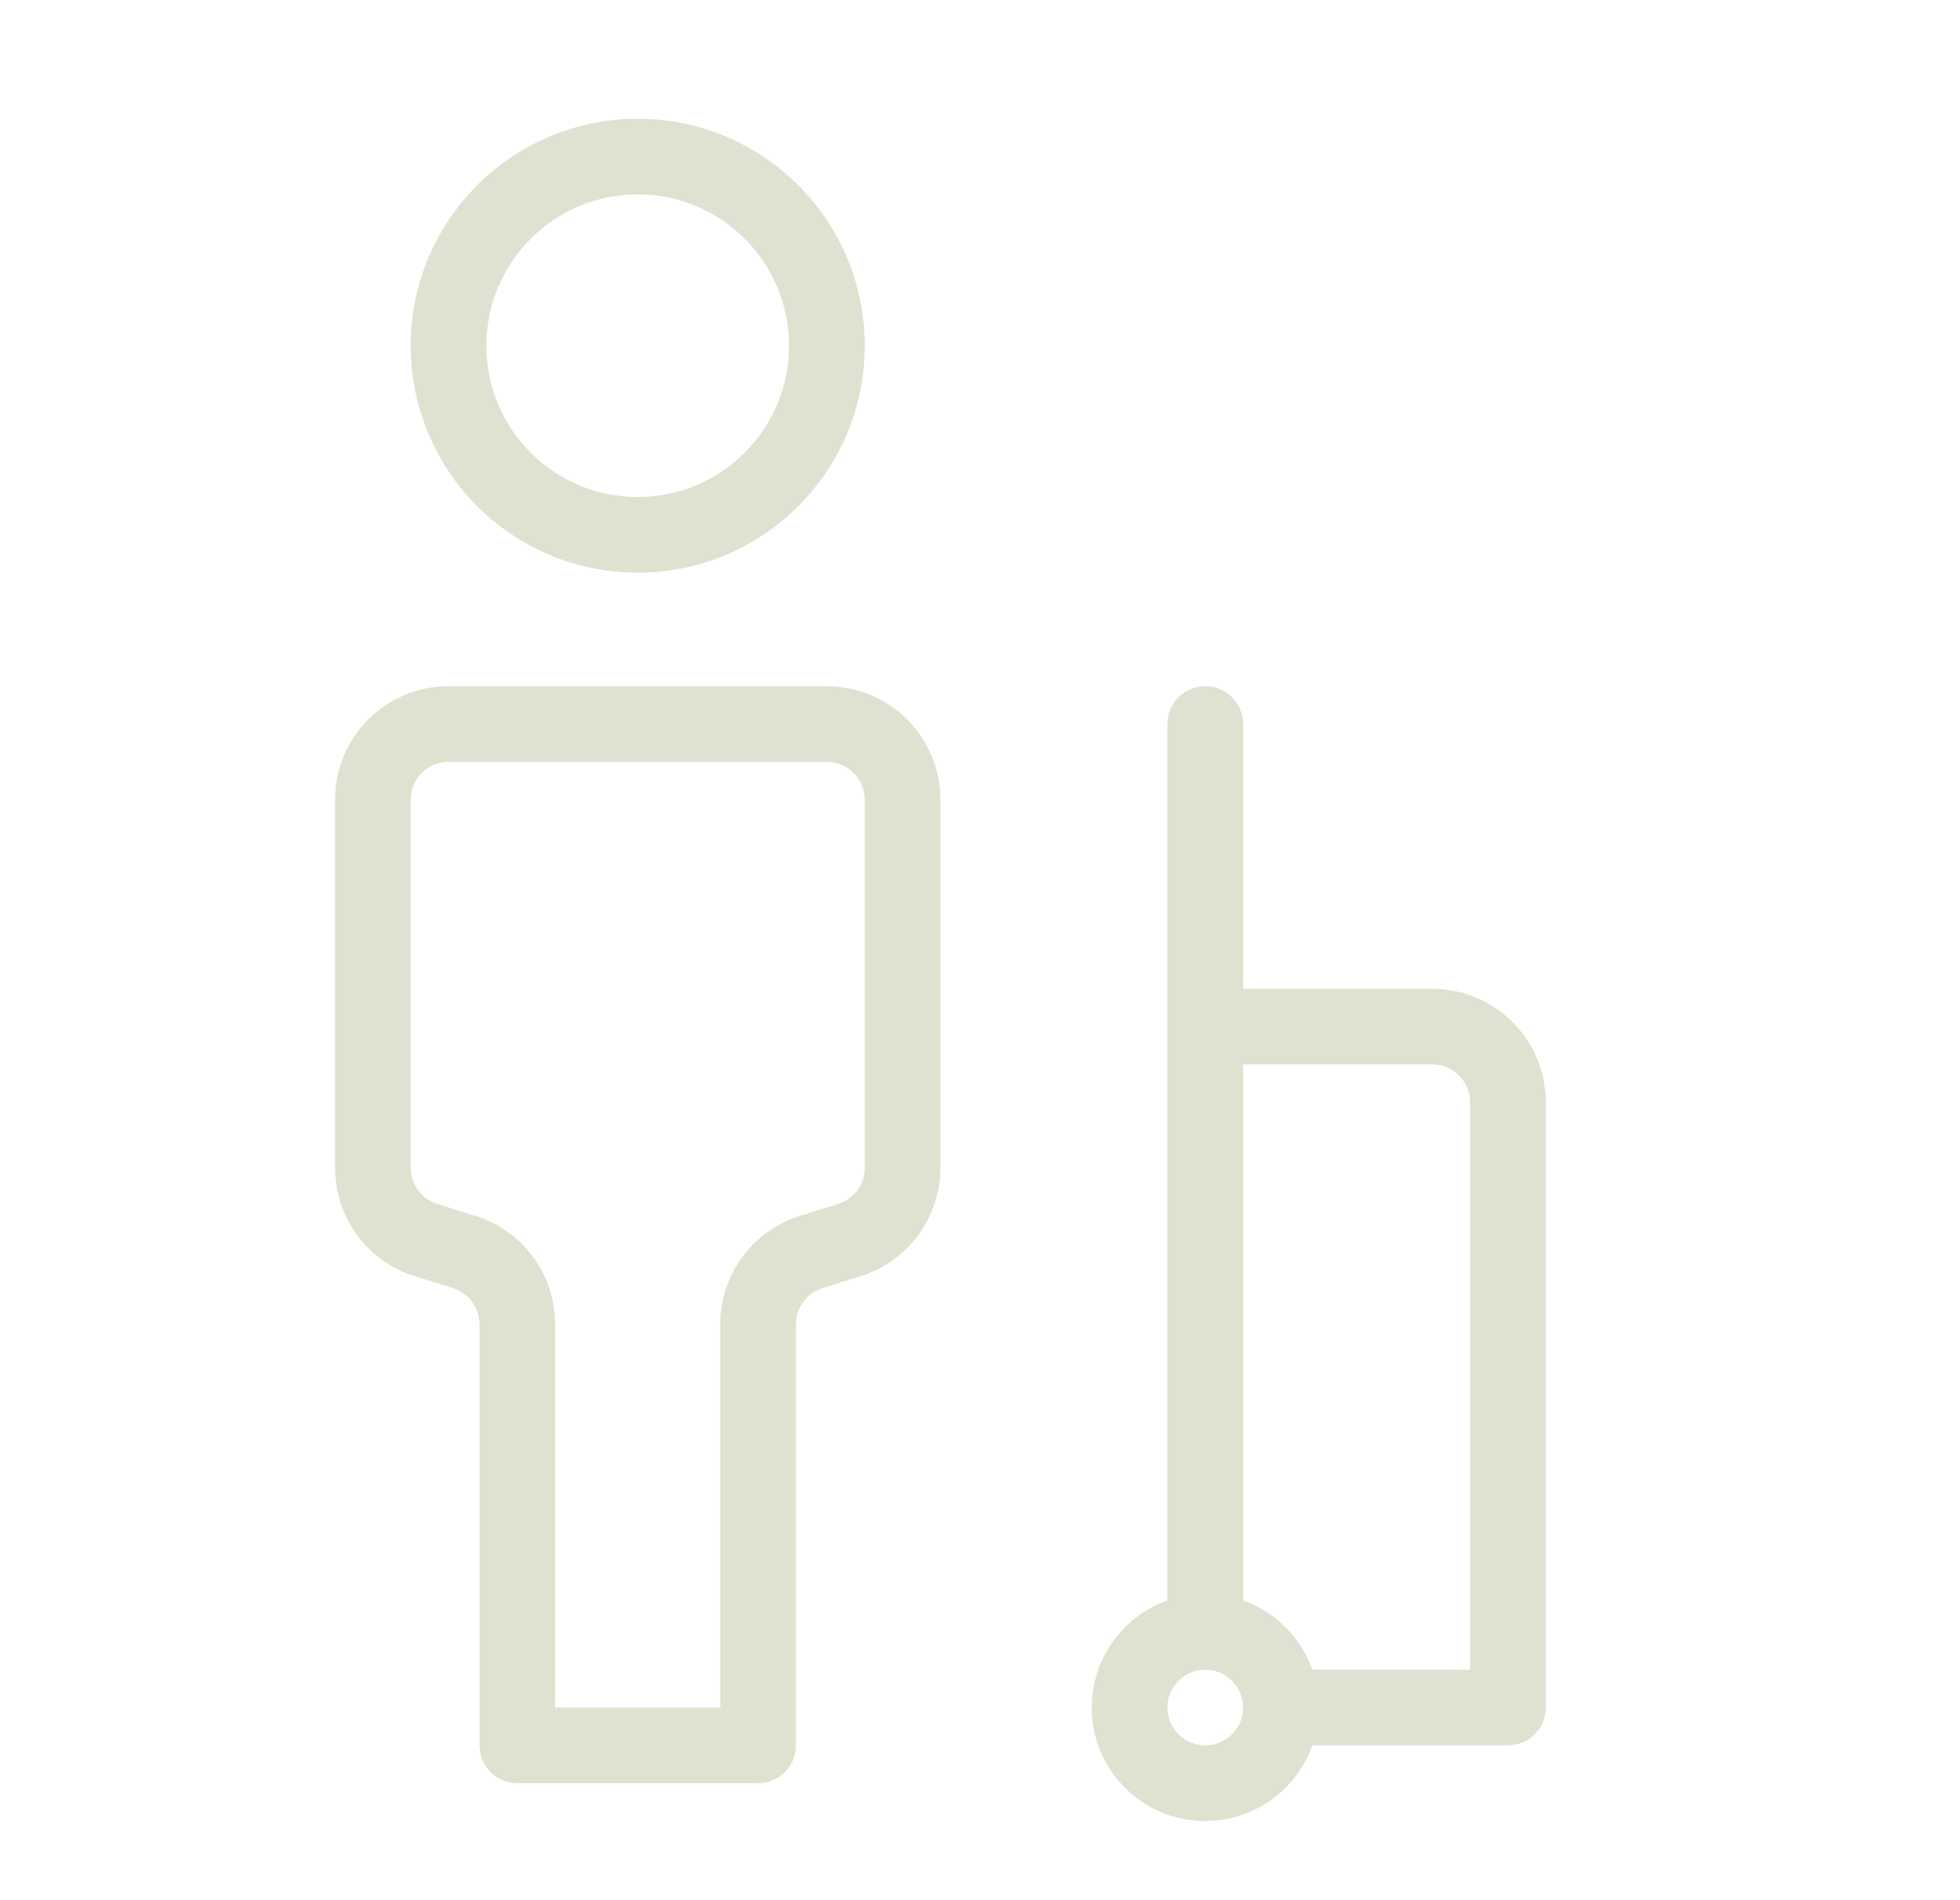 <svg width="33" height="32" viewBox="0 0 33 32" fill="none" xmlns="http://www.w3.org/2000/svg">
<path fill-rule="evenodd" clip-rule="evenodd" d="M20.293 11.556C20.644 11.556 20.93 11.841 20.93 12.193V16.652H24.115C25.17 16.652 26.026 17.508 26.026 18.563V28.756C26.026 29.107 25.741 29.393 25.389 29.393H21.567C21.215 29.393 20.93 29.107 20.93 28.756C20.93 28.404 21.215 28.119 21.567 28.119H24.752V18.563C24.752 18.211 24.466 17.926 24.115 17.926H20.93V27.482C20.93 27.833 20.644 28.119 20.293 28.119C19.941 28.119 19.655 27.833 19.655 27.482V12.193C19.655 11.841 19.941 11.556 20.293 11.556Z" fill="#E0E1D1"/>
<path fill-rule="evenodd" clip-rule="evenodd" d="M20.293 28.119C19.941 28.119 19.655 28.404 19.655 28.756C19.655 29.107 19.941 29.393 20.293 29.393C20.644 29.393 20.93 29.107 20.93 28.756C20.93 28.404 20.644 28.119 20.293 28.119ZM18.381 28.756C18.381 27.7 19.237 26.844 20.293 26.844C21.348 26.844 22.204 27.7 22.204 28.756C22.204 29.811 21.348 30.667 20.293 30.667C19.237 30.667 18.381 29.811 18.381 28.756Z" fill="#E0E1D1"/>
<path fill-rule="evenodd" clip-rule="evenodd" d="M10.737 3.274C9.33 3.274 8.189 4.415 8.189 5.822C8.189 7.23 9.33 8.37 10.737 8.37C12.144 8.37 13.285 7.23 13.285 5.822C13.285 4.415 12.144 3.274 10.737 3.274ZM6.915 5.822C6.915 3.711 8.626 2 10.737 2C12.848 2 14.559 3.711 14.559 5.822C14.559 7.933 12.848 9.644 10.737 9.644C8.626 9.644 6.915 7.933 6.915 5.822Z" fill="#E0E1D1"/>
<path fill-rule="evenodd" clip-rule="evenodd" d="M5.641 13.467C5.641 12.411 6.496 11.556 7.552 11.556H13.922C14.977 11.556 15.833 12.411 15.833 13.467V19.666C15.833 20.501 15.291 21.239 14.495 21.49L13.847 21.693C13.582 21.777 13.401 22.023 13.401 22.301V29.393C13.401 29.744 13.116 30.03 12.764 30.03H8.71C8.358 30.03 8.073 29.744 8.073 29.393V22.301C8.073 22.023 7.892 21.777 7.627 21.693L6.979 21.49C6.182 21.239 5.641 20.501 5.641 19.666V13.467ZM7.552 12.83C7.2 12.83 6.915 13.115 6.915 13.467V19.666C6.915 19.945 7.095 20.191 7.361 20.274L8.009 20.478C8.805 20.728 9.347 21.466 9.347 22.301V28.756H12.127V22.301C12.127 21.466 12.669 20.728 13.465 20.478L14.113 20.274C14.379 20.191 14.559 19.945 14.559 19.666V13.467C14.559 13.115 14.274 12.83 13.922 12.83H7.552Z" fill="#E0E1D1"/>
</svg>
